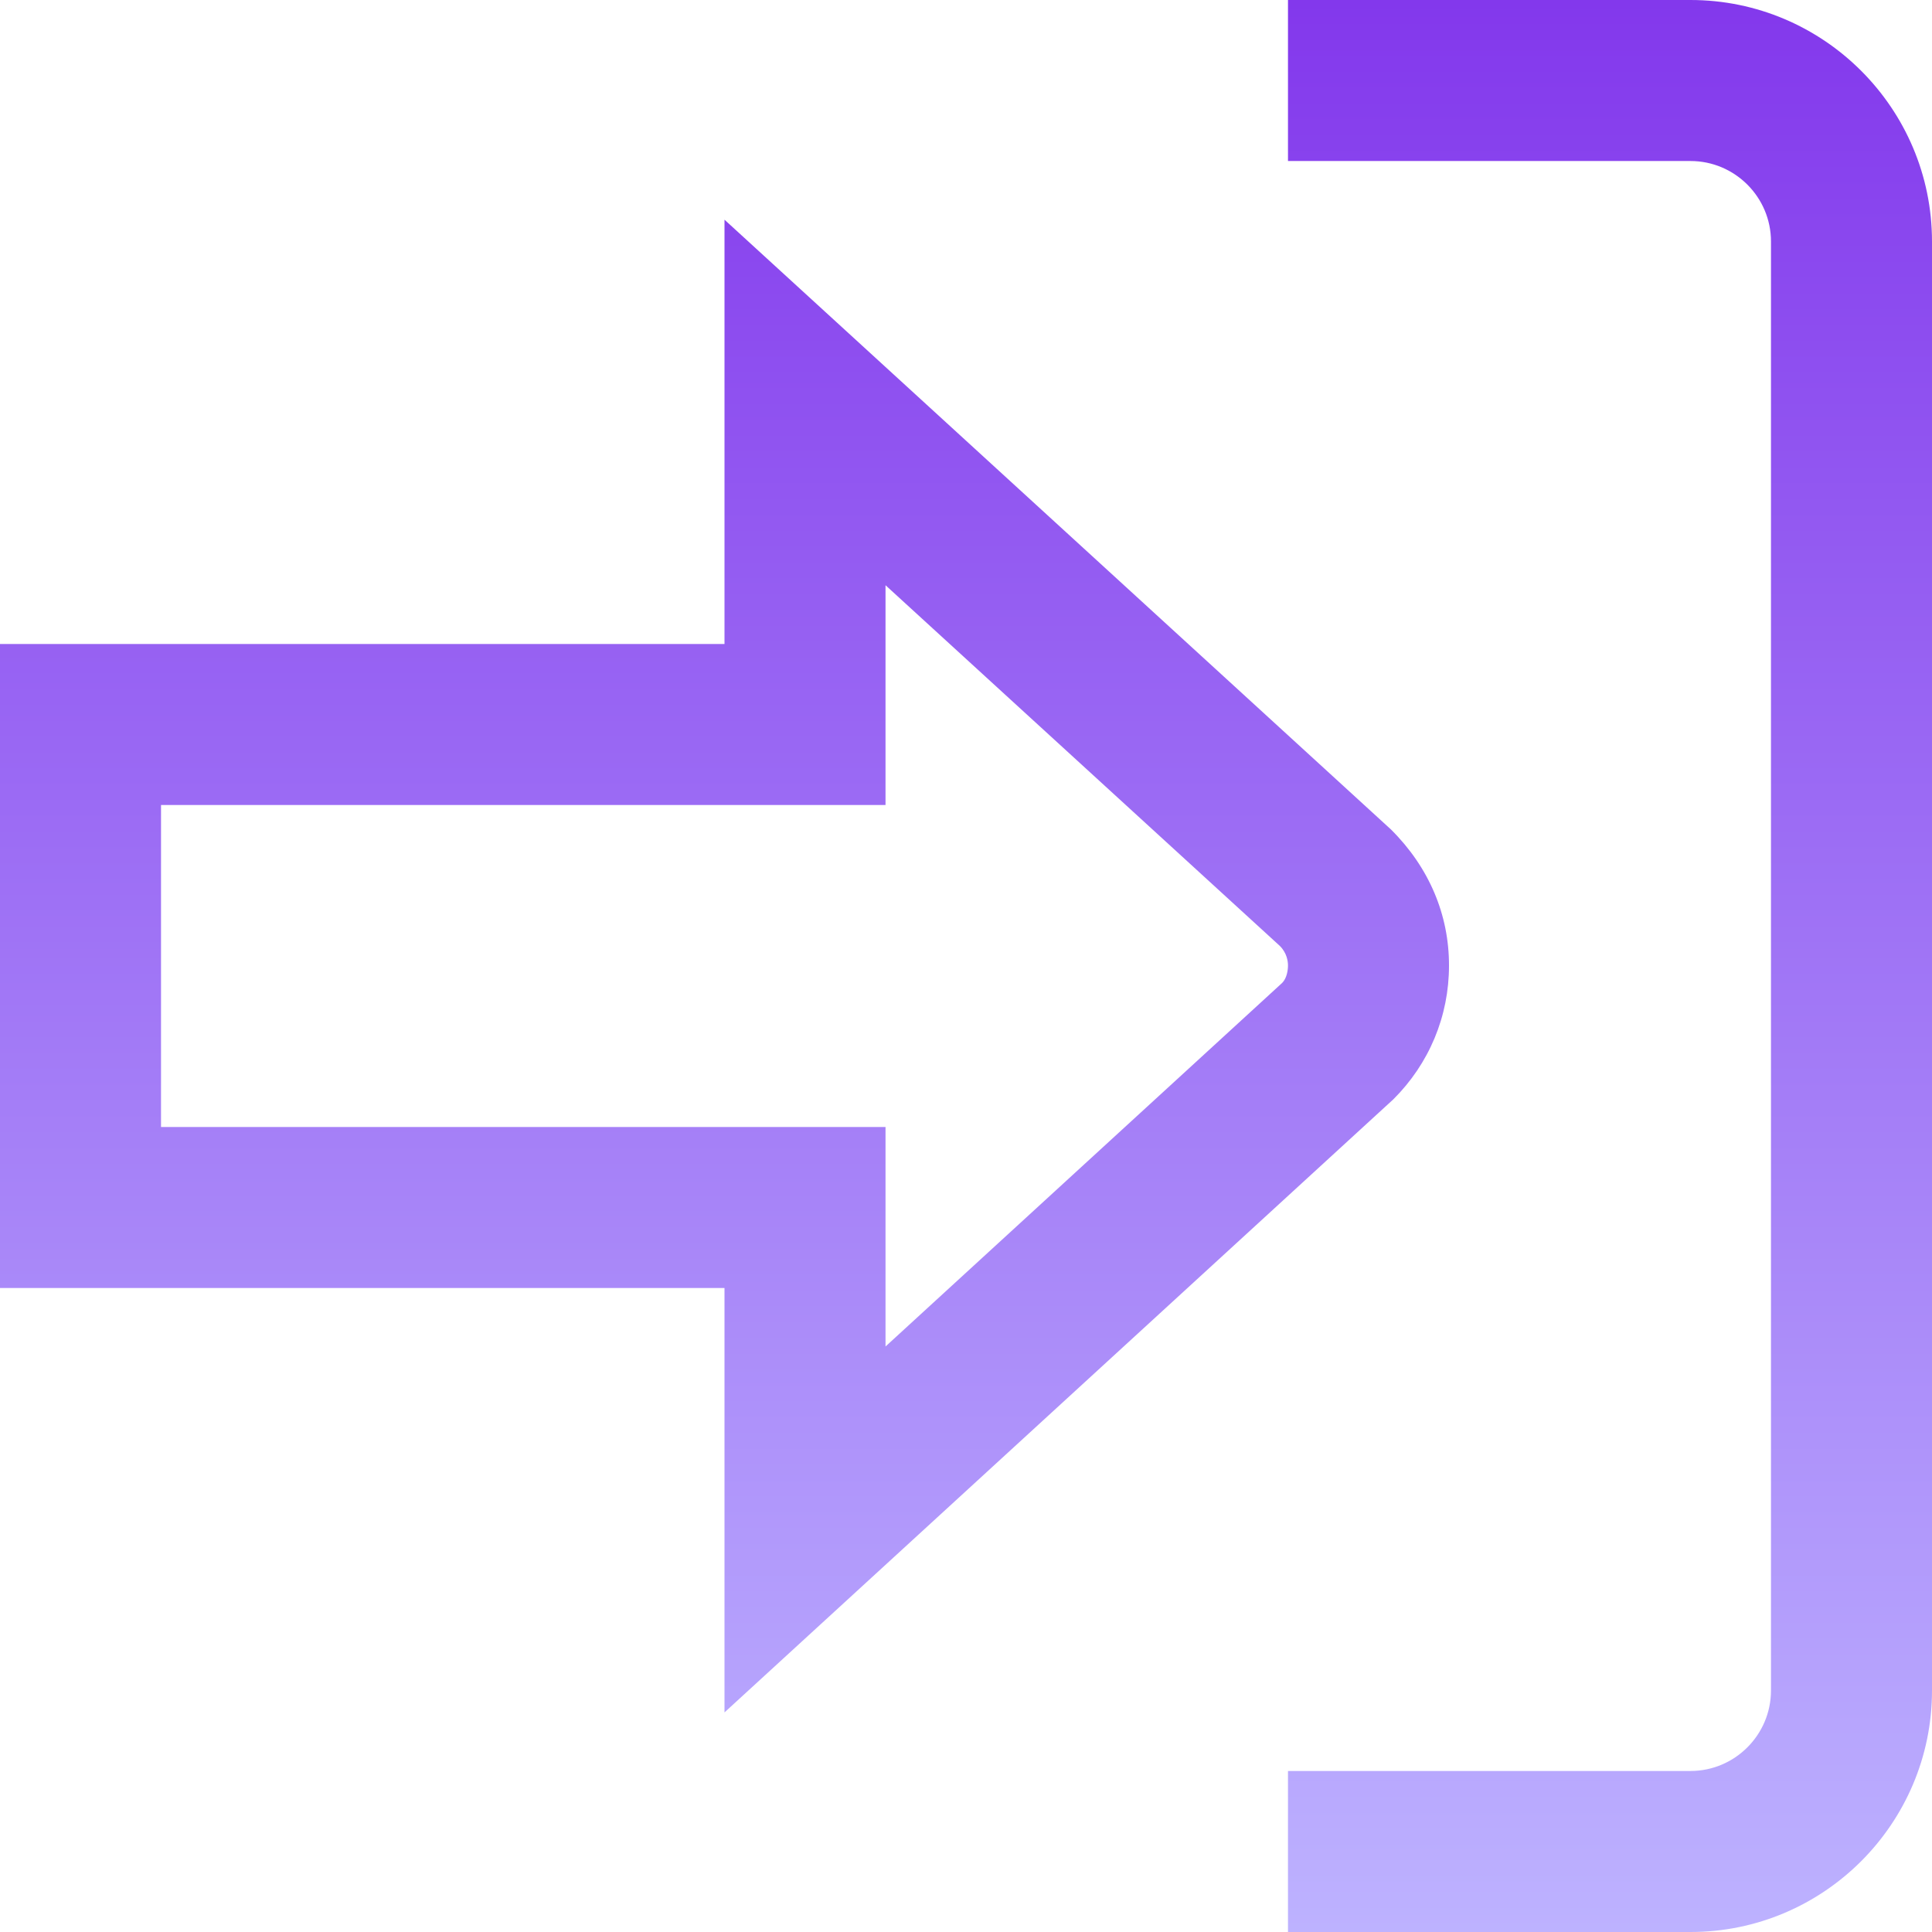 <?xml version="1.0" encoding="UTF-8"?>
<svg xmlns="http://www.w3.org/2000/svg" width="35" height="35" viewBox="0 0 35 35" fill="none">
  <g clip-path="url(#clip0_5996_3574)">
    <path d="M35 4.375V30.625C35 33.037 33.037 35 30.625 35H23.333V32.083H30.625C31.428 32.083 32.083 31.428 32.083 30.625V4.375C32.083 3.571 31.428 2.917 30.625 2.917H23.333V0H30.625C33.037 0 35 1.963 35 4.375ZM13.125 31.023V23.333H0V11.667H13.125V3.98L25.2 15.028C25.894 15.718 26.252 16.578 26.25 17.494C26.25 18.409 25.891 19.269 25.242 19.915L13.125 31.022V31.023ZM16.042 20.417V24.393L23.228 17.806C23.314 17.72 23.333 17.57 23.333 17.493C23.333 17.414 23.314 17.265 23.186 17.137L16.042 10.602V14.583H2.917V20.417H16.042Z" fill="url(#paint0_linear_5996_3574)"></path>
  </g>
  <defs>
    <linearGradient id="paint0_linear_5996_3574" x1="17.5" y1="0" x2="17.5" y2="35" gradientUnits="userSpaceOnUse">
      <stop stop-color="#8338EC"></stop>
      <stop offset="1" stop-color="#BDB2FF"></stop>
    </linearGradient>
    <clipPath id="clip0_5996_3574">
      <rect width="35" height="35" fill="white"></rect>
    </clipPath>
  </defs>
</svg>
